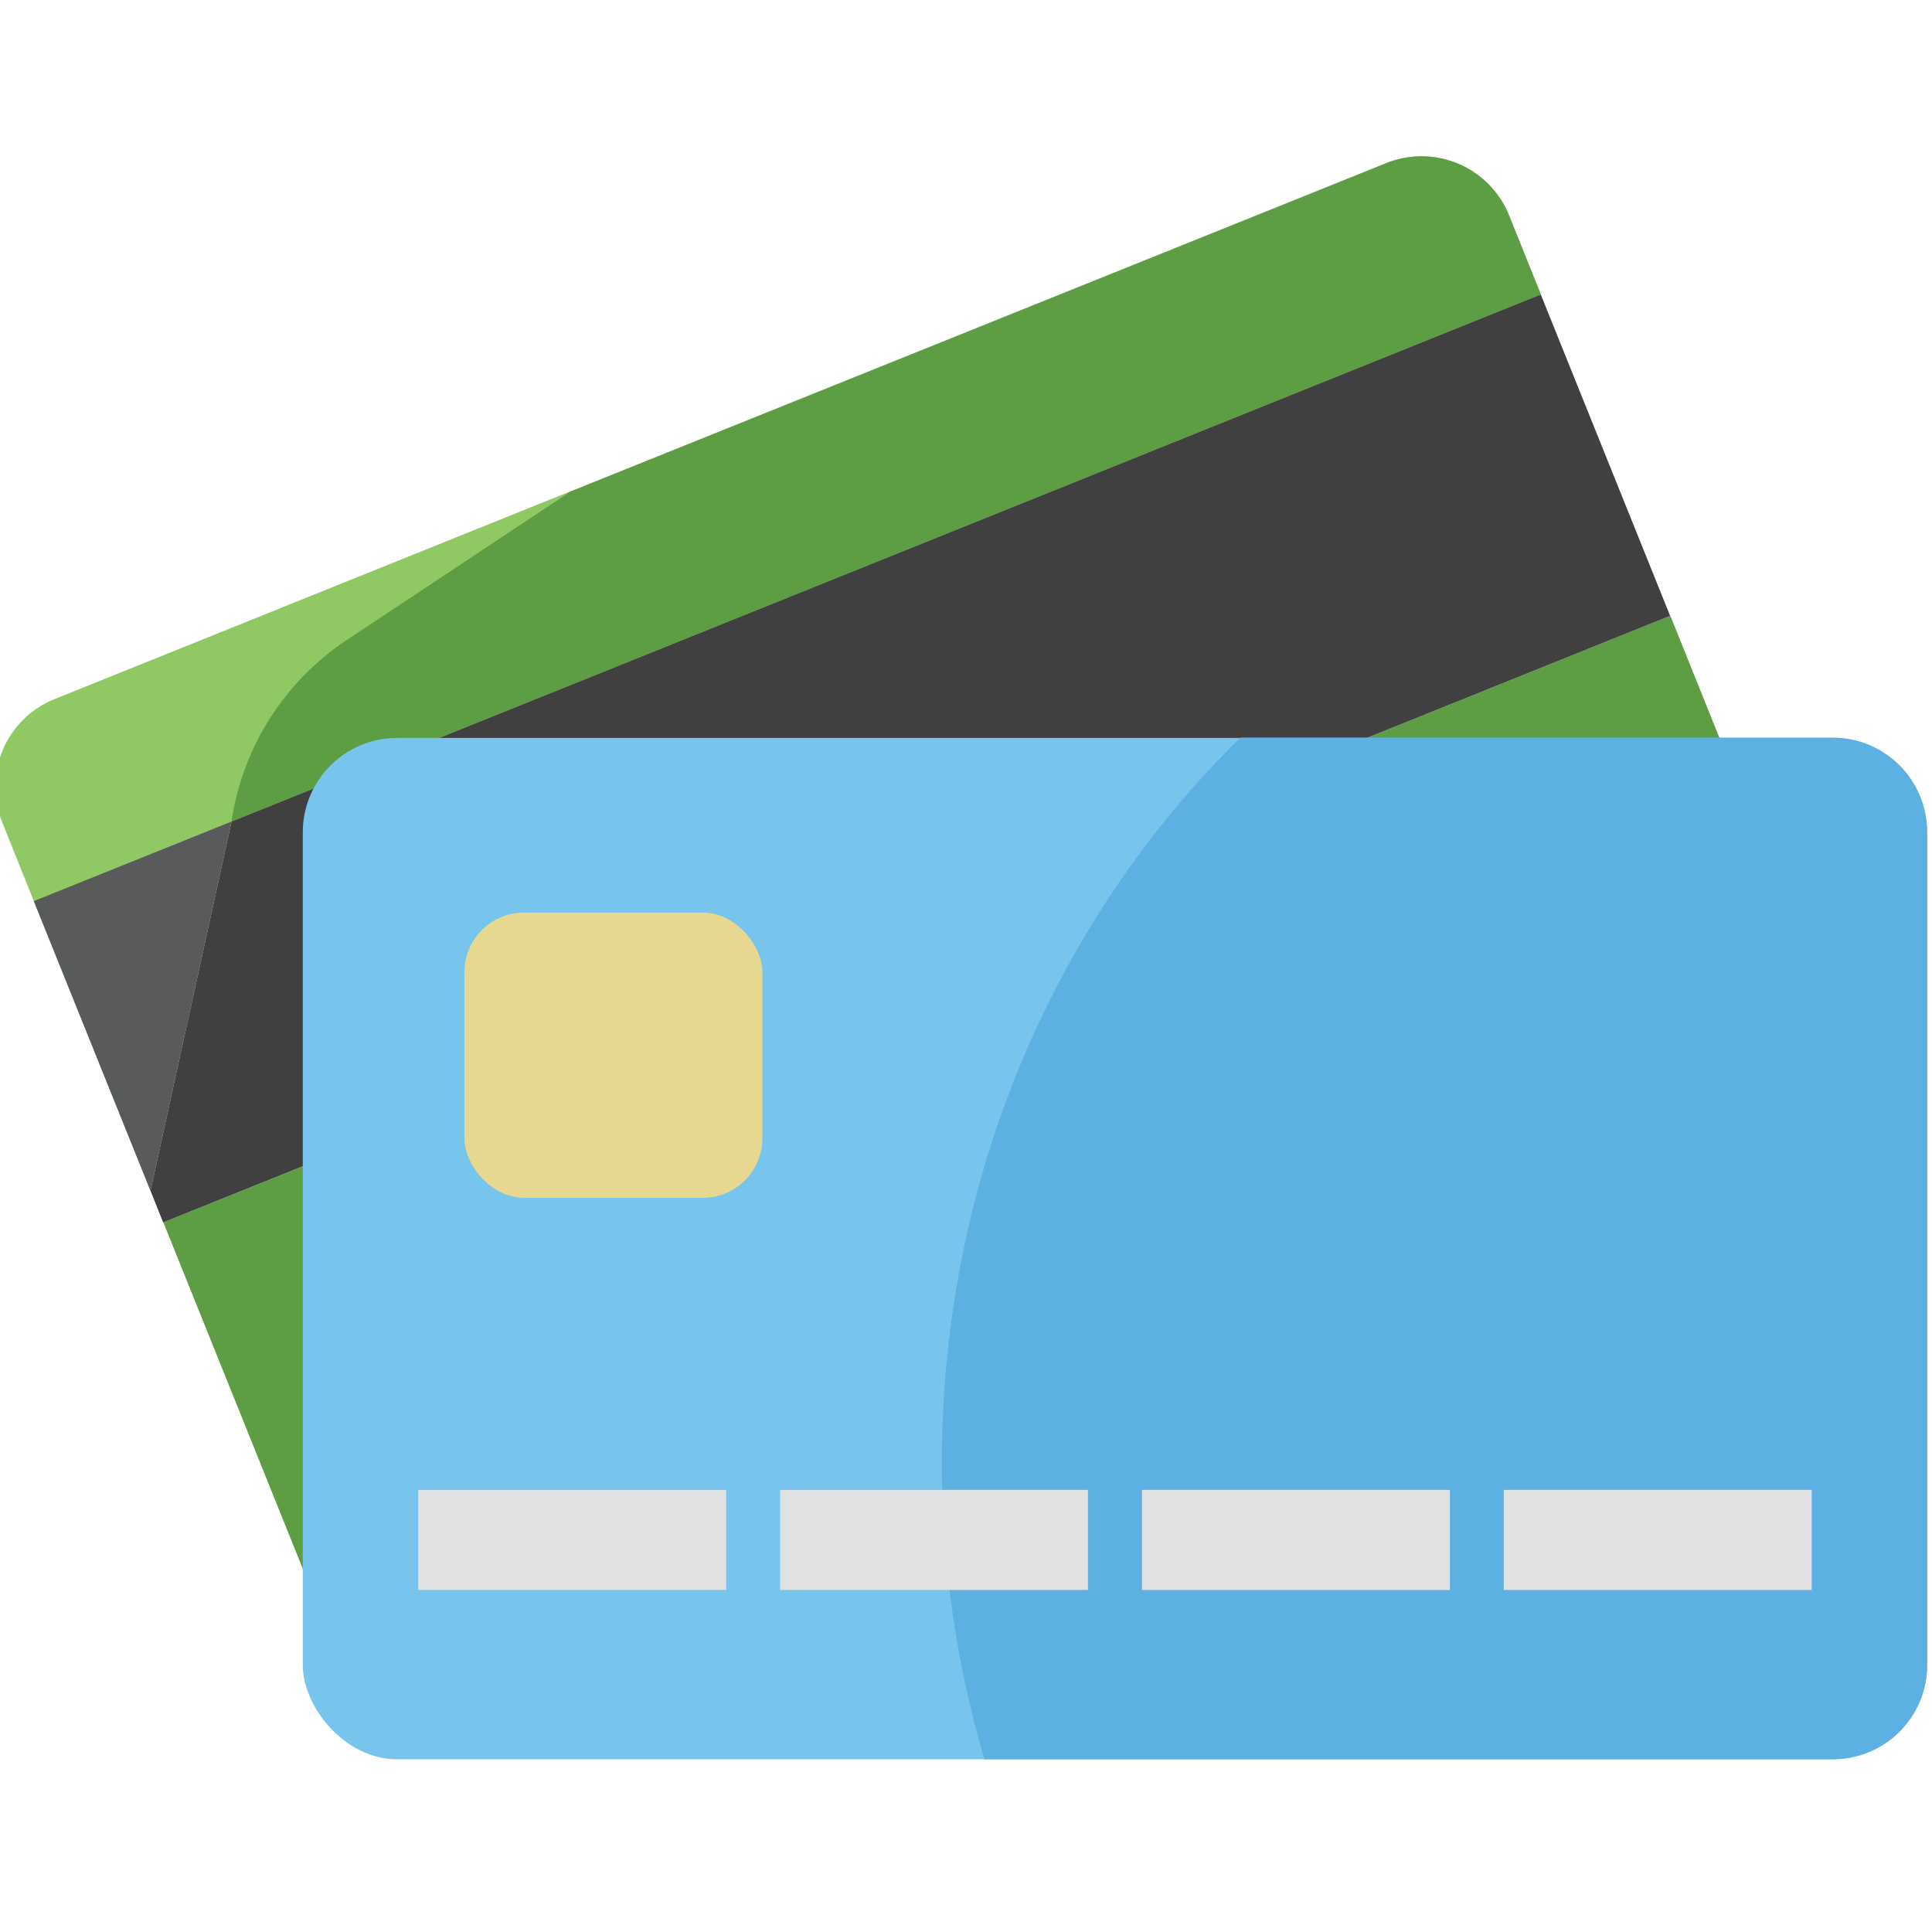 <?xml version="1.0" encoding="UTF-8"?>
<svg id="Layer_1" data-name="Layer 1" xmlns="http://www.w3.org/2000/svg" viewBox="0 0 128 128">
  <defs>
    <style>
      .cls-1 {
        fill: #595a5b;
      }

      .cls-1, .cls-2, .cls-3, .cls-4, .cls-5, .cls-6, .cls-7, .cls-8 {
        stroke-width: 0px;
      }

      .cls-2 {
        fill: #dfe1e2;
      }

      .cls-3 {
        fill: #404041;
      }

      .cls-4 {
        fill: #77c5ec;
      }

      .cls-5 {
        fill: #5d9e44;
      }

      .cls-6 {
        fill: #90c963;
      }

      .cls-7 {
        fill: #5db1e2;
      }

      .cls-8 {
        fill: #e7d891;
      }
    </style>
  </defs>
  <g>
    <path class="cls-6" d="M15.34,54.43l-5.37,24.46-7.73-19.19L.14,54.46c-1.29-3.2.26-6.85,3.47-8.14l34.21-13.78h.02s54.01-21.74,54.01-21.74c2.75-1.1,5.81-.12,7.44,2.2.18.25.35.53.49.82.07.15.14.29.2.45l2.11,5.24L15.34,54.43Z"/>
    <path class="cls-6" d="M117.1,73.58L28.88,109.1c-2.92,1.17-6.21,0-7.74-2.65-.15-.26-.28-.53-.39-.82l-9.92-24.64,99.83-40.19h0l9.91,24.64c1.29,3.2-.26,6.85-3.47,8.14Z"/>
    <path class="cls-5" d="M102.08,19.51L15.34,54.43v-.02c.73-4.91,3.51-9.28,7.65-12.02l14.83-9.84h.02s54.01-21.74,54.01-21.74c2.75-1.1,5.81-.12,7.44,2.2.18.25.35.53.49.82.07.15.14.29.2.45l2.11,5.24Z"/>
    <path class="cls-5" d="M117.1,73.58L28.88,109.1c-2.92,1.17-6.21,0-7.74-2.65-.15-.26-.28-.53-.39-.82l-9.92-24.64,99.83-40.19h0l9.91,24.64c1.29,3.2-.26,6.85-3.47,8.14Z"/>
    <polygon class="cls-3" points="110.65 40.8 10.81 80.99 9.97 78.89 15.34 54.43 102.08 19.51 102.08 19.51 110.65 40.8"/>
    <polygon class="cls-1" points="2.24 59.7 15.34 54.43 9.97 78.89 2.24 59.7"/>
  </g>
  <g>
    <rect class="cls-4" x="20.06" y="48.89" width="107.62" height="67.67" rx="6.25" ry="6.25"/>
    <rect class="cls-8" x="30.77" y="60.46" width="19.74" height="18.9" rx="3.95" ry="3.95"/>
    <path class="cls-7" d="M127.68,55.14v55.16c0,3.46-2.8,6.25-6.25,6.25h-56.21c-1.83-6.19-2.82-12.79-2.82-19.64,0-19.03,7.63-36.14,19.78-48.04h39.25c3.45,0,6.25,2.8,6.25,6.25Z"/>
    <g>
      <rect class="cls-2" x="27.71" y="98.71" width="20.4" height="6.63"/>
      <rect class="cls-2" x="51.68" y="98.71" width="20.4" height="6.63"/>
      <rect class="cls-2" x="75.66" y="98.71" width="20.4" height="6.63"/>
      <rect class="cls-2" x="99.63" y="98.71" width="20.4" height="6.63"/>
    </g>
  </g>
</svg>